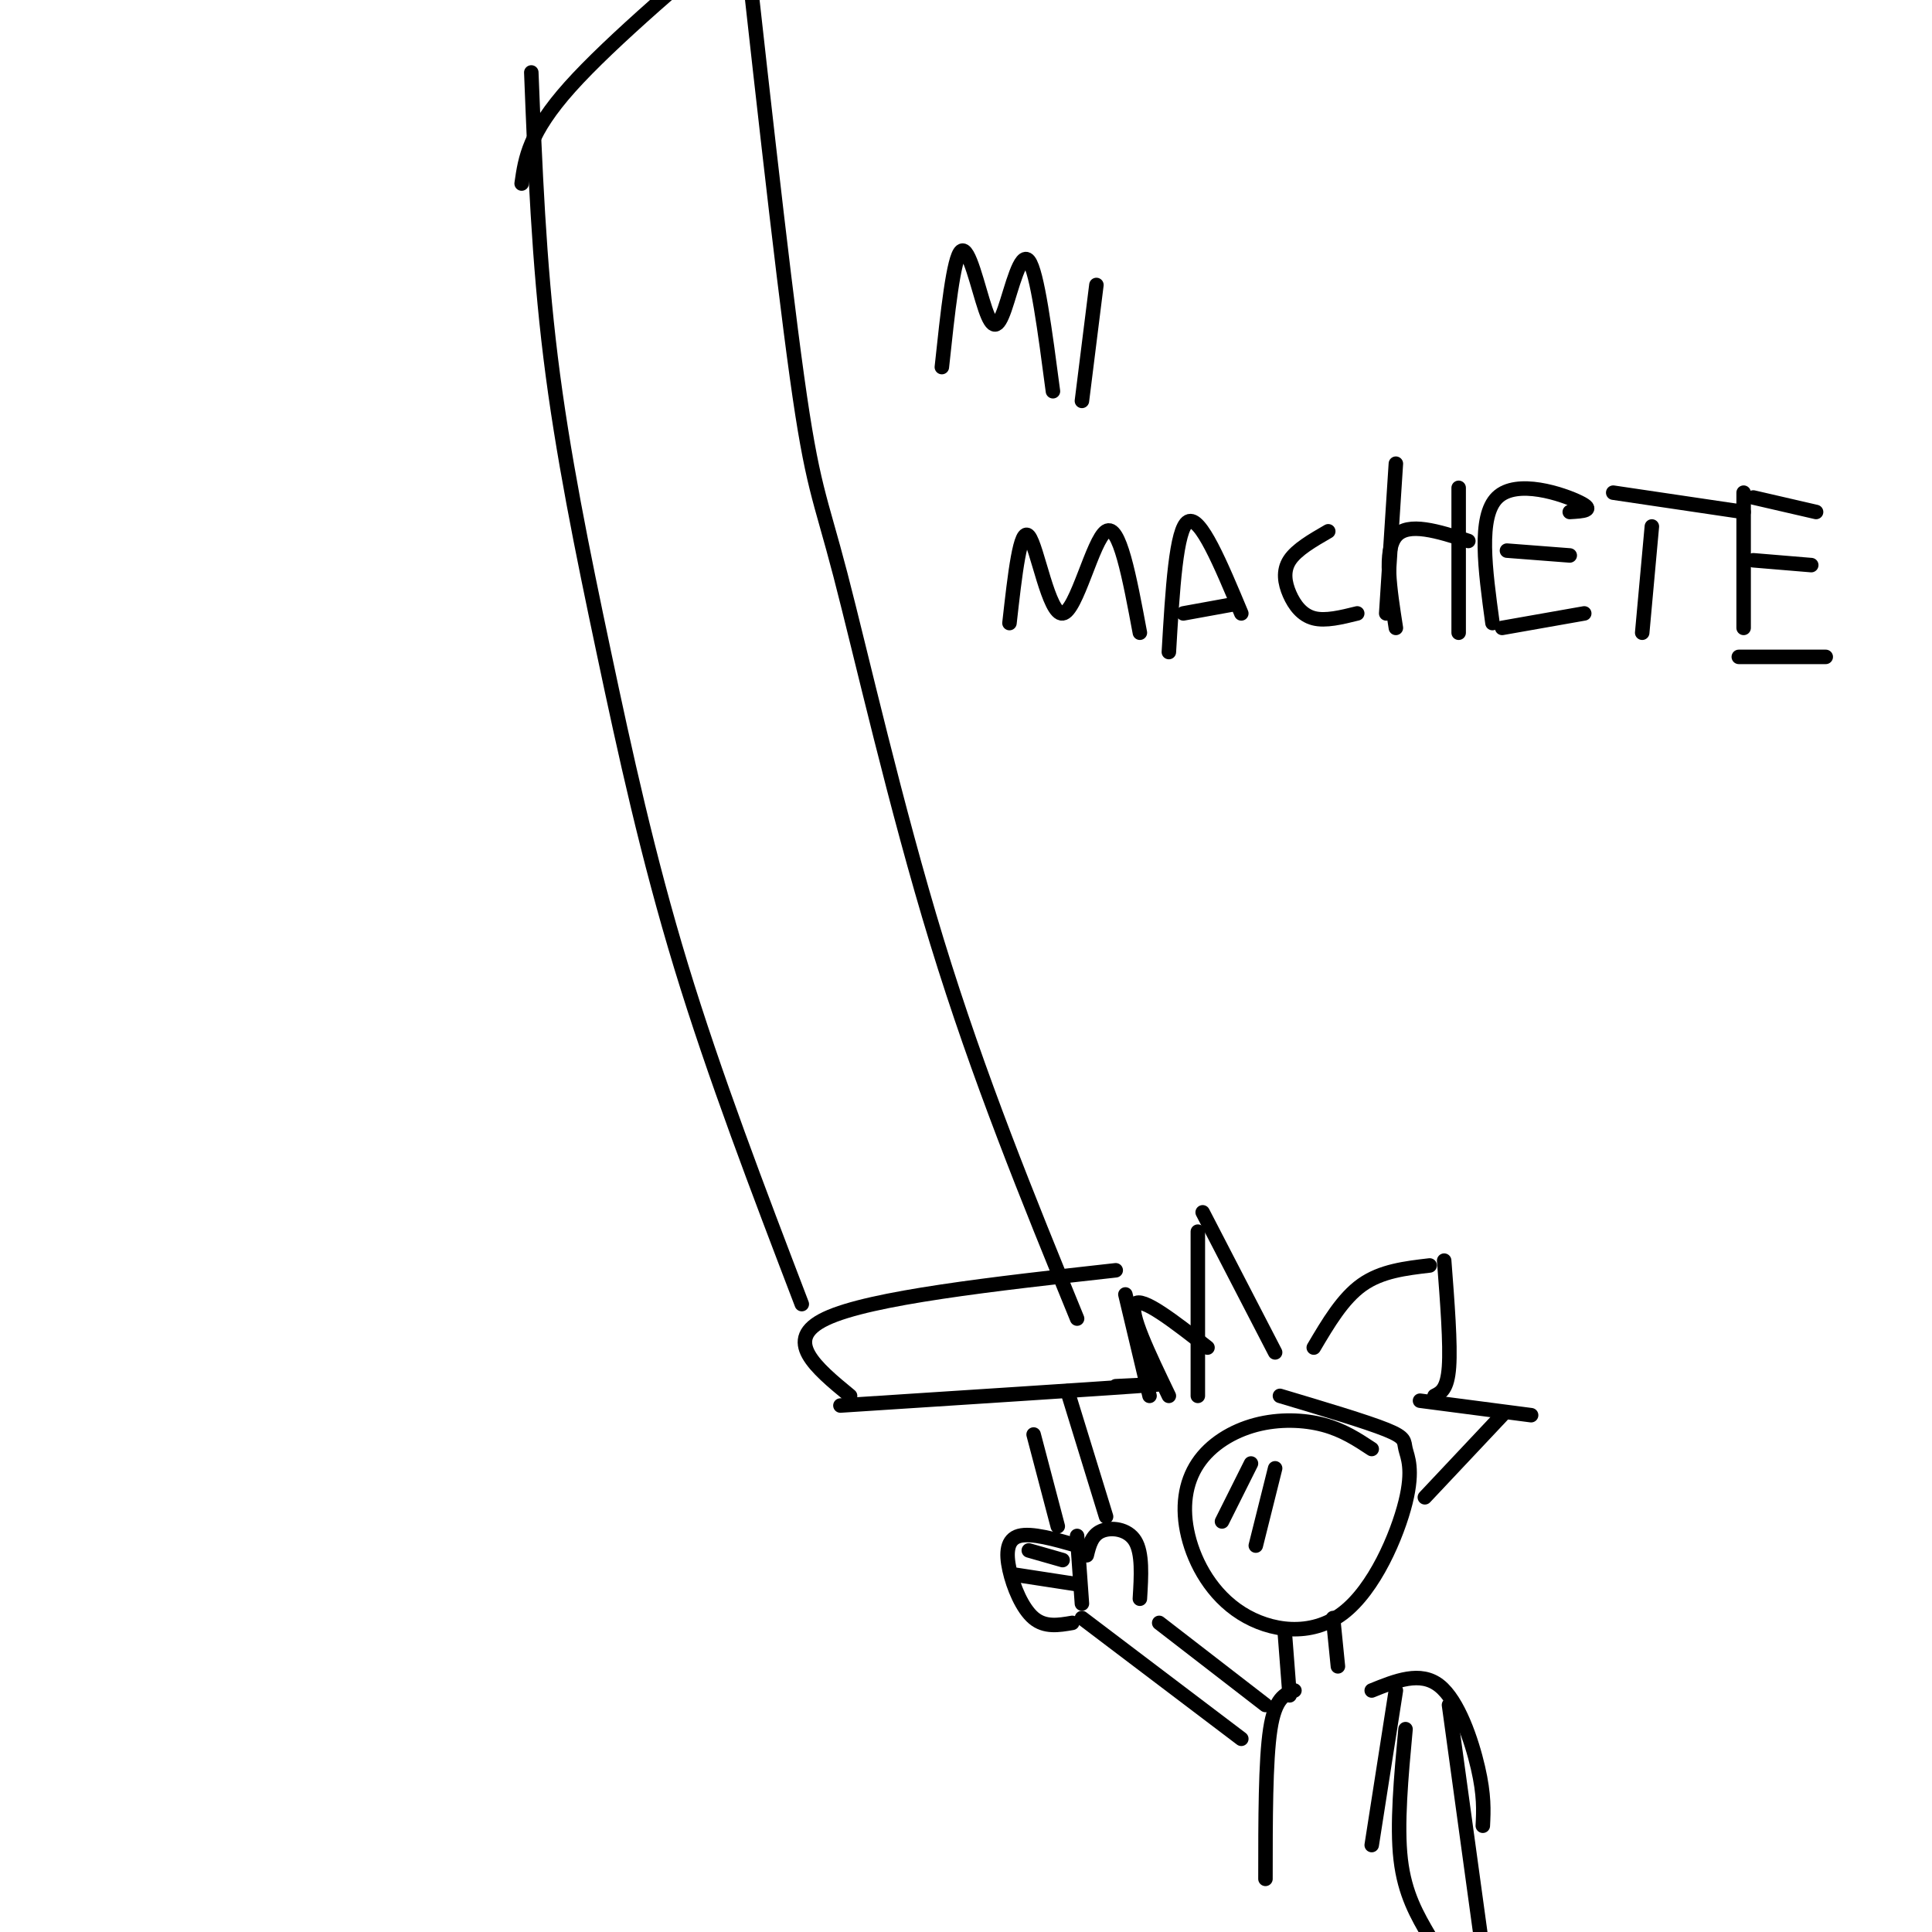 <svg viewBox='0 0 400 400' version='1.1' xmlns='http://www.w3.org/2000/svg' xmlns:xlink='http://www.w3.org/1999/xlink'><g fill='none' stroke='rgb(0,0,0)' stroke-width='3' stroke-linecap='round' stroke-linejoin='round'><path d='M284,300c-2.975,-1.961 -5.950,-3.922 -10,-5c-4.050,-1.078 -9.174,-1.275 -14,0c-4.826,1.275 -9.354,4.020 -12,8c-2.646,3.980 -3.411,9.194 -2,15c1.411,5.806 4.996,12.205 11,16c6.004,3.795 14.426,4.987 21,0c6.574,-4.987 11.298,-16.151 13,-23c1.702,-6.849 0.381,-9.382 0,-11c-0.381,-1.618 0.177,-2.319 -4,-4c-4.177,-1.681 -13.088,-4.340 -22,-7'/><path d='M253,315c0.000,0.000 6.000,-12.000 6,-12'/><path d='M260,320c0.000,0.000 4.000,-16.000 4,-16'/><path d='M266,338c0.000,0.000 1.000,13.000 1,13'/><path d='M276,335c0.000,0.000 1.000,10.000 1,10'/><path d='M268,350c-2.000,0.750 -4.000,1.500 -5,8c-1.000,6.500 -1.000,18.750 -1,31'/><path d='M289,350c0.000,0.000 -5.000,32.000 -5,32'/><path d='M262,353c0.000,0.000 -22.000,-17.000 -22,-17'/><path d='M257,360c0.000,0.000 -33.000,-25.000 -33,-25'/><path d='M236,331c0.289,-4.733 0.578,-9.467 -1,-12c-1.578,-2.533 -5.022,-2.867 -7,-2c-1.978,0.867 -2.489,2.933 -3,5'/><path d='M223,320c-4.744,-1.345 -9.488,-2.690 -12,-2c-2.512,0.690 -2.792,3.417 -2,7c0.792,3.583 2.655,8.024 5,10c2.345,1.976 5.173,1.488 8,1'/><path d='M210,326c0.000,0.000 13.000,2.000 13,2'/><path d='M224,332c0.000,0.000 -1.000,-14.000 -1,-14'/><path d='M213,321c0.000,0.000 7.000,2.000 7,2'/><path d='M219,316c0.000,0.000 -5.000,-19.000 -5,-19'/><path d='M229,314c0.000,0.000 -8.000,-26.000 -8,-26'/><path d='M231,287c6.750,-0.333 13.500,-0.667 4,0c-9.500,0.667 -35.250,2.333 -61,4'/><path d='M176,289c-7.083,-5.833 -14.167,-11.667 -5,-16c9.167,-4.333 34.583,-7.167 60,-10'/><path d='M238,289c0.000,0.000 -5.000,-21.000 -5,-21'/><path d='M166,270c-9.060,-23.696 -18.119,-47.393 -25,-70c-6.881,-22.607 -11.583,-44.125 -16,-65c-4.417,-20.875 -8.548,-41.107 -11,-61c-2.452,-19.893 -3.226,-39.446 -4,-59'/><path d='M108,38c0.750,-5.250 1.500,-10.500 10,-20c8.500,-9.500 24.750,-23.250 41,-37'/><path d='M223,273c-10.185,-24.923 -20.369,-49.845 -29,-78c-8.631,-28.155 -15.708,-59.542 -20,-76c-4.292,-16.458 -5.798,-17.988 -9,-41c-3.202,-23.012 -8.101,-67.506 -13,-112'/><path d='M195,76c1.214,-11.380 2.427,-22.759 4,-24c1.573,-1.241 3.504,7.657 5,12c1.496,4.343 2.557,4.131 4,0c1.443,-4.131 3.270,-12.180 5,-10c1.730,2.180 3.365,14.590 5,27'/><path d='M224,83c0.000,0.000 3.000,-24.000 3,-24'/><path d='M209,129c1.125,-10.048 2.250,-20.095 4,-18c1.750,2.095 4.125,16.333 7,16c2.875,-0.333 6.250,-15.238 9,-17c2.750,-1.762 4.875,9.619 7,21'/><path d='M242,135c0.750,-12.833 1.500,-25.667 4,-27c2.500,-1.333 6.750,8.833 11,19'/><path d='M245,127c0.000,0.000 11.000,-2.000 11,-2'/><path d='M275,110c-3.286,1.899 -6.571,3.798 -8,6c-1.429,2.202 -1.000,4.708 0,7c1.000,2.292 2.571,4.369 5,5c2.429,0.631 5.714,-0.185 9,-1'/><path d='M289,130c-1.250,-8.000 -2.500,-16.000 0,-19c2.500,-3.000 8.750,-1.000 15,1'/><path d='M289,96c0.000,0.000 -2.000,31.000 -2,31'/><path d='M302,101c0.000,0.000 0.000,30.000 0,30'/><path d='M309,129c-1.511,-11.044 -3.022,-22.089 1,-26c4.022,-3.911 13.578,-0.689 17,1c3.422,1.689 0.711,1.844 -2,2'/><path d='M312,114c0.000,0.000 13.000,1.000 13,1'/><path d='M311,130c0.000,0.000 17.000,-3.000 17,-3'/><path d='M340,131c0.000,0.000 2.000,-22.000 2,-22'/><path d='M334,102c0.000,0.000 27.000,4.000 27,4'/><path d='M361,130c0.000,0.000 0.000,-28.000 0,-28'/><path d='M363,103c0.000,0.000 13.000,3.000 13,3'/><path d='M363,116c0.000,0.000 12.000,1.000 12,1'/><path d='M360,136c0.000,0.000 18.000,0.000 18,0'/><path d='M284,350c5.044,-2.044 10.089,-4.089 14,-1c3.911,3.089 6.689,11.311 8,17c1.311,5.689 1.156,8.844 1,12'/><path d='M291,358c-0.917,9.917 -1.833,19.833 -1,27c0.833,7.167 3.417,11.583 6,16'/><path d='M300,353c0.000,0.000 7.000,51.000 7,51'/><path d='M248,289c0.000,0.000 0.000,-34.000 0,-34'/><path d='M249,251c0.000,0.000 15.000,29.000 15,29'/><path d='M272,279c3.000,-5.083 6.000,-10.167 10,-13c4.000,-2.833 9.000,-3.417 14,-4'/><path d='M299,261c0.667,8.667 1.333,17.333 1,22c-0.333,4.667 -1.667,5.333 -3,6'/><path d='M294,290c0.000,0.000 23.000,3.000 23,3'/><path d='M311,293c0.000,0.000 -16.000,17.000 -16,17'/><path d='M242,289c-4.167,-8.667 -8.333,-17.333 -7,-19c1.333,-1.667 8.167,3.667 15,9'/></g>
</svg>